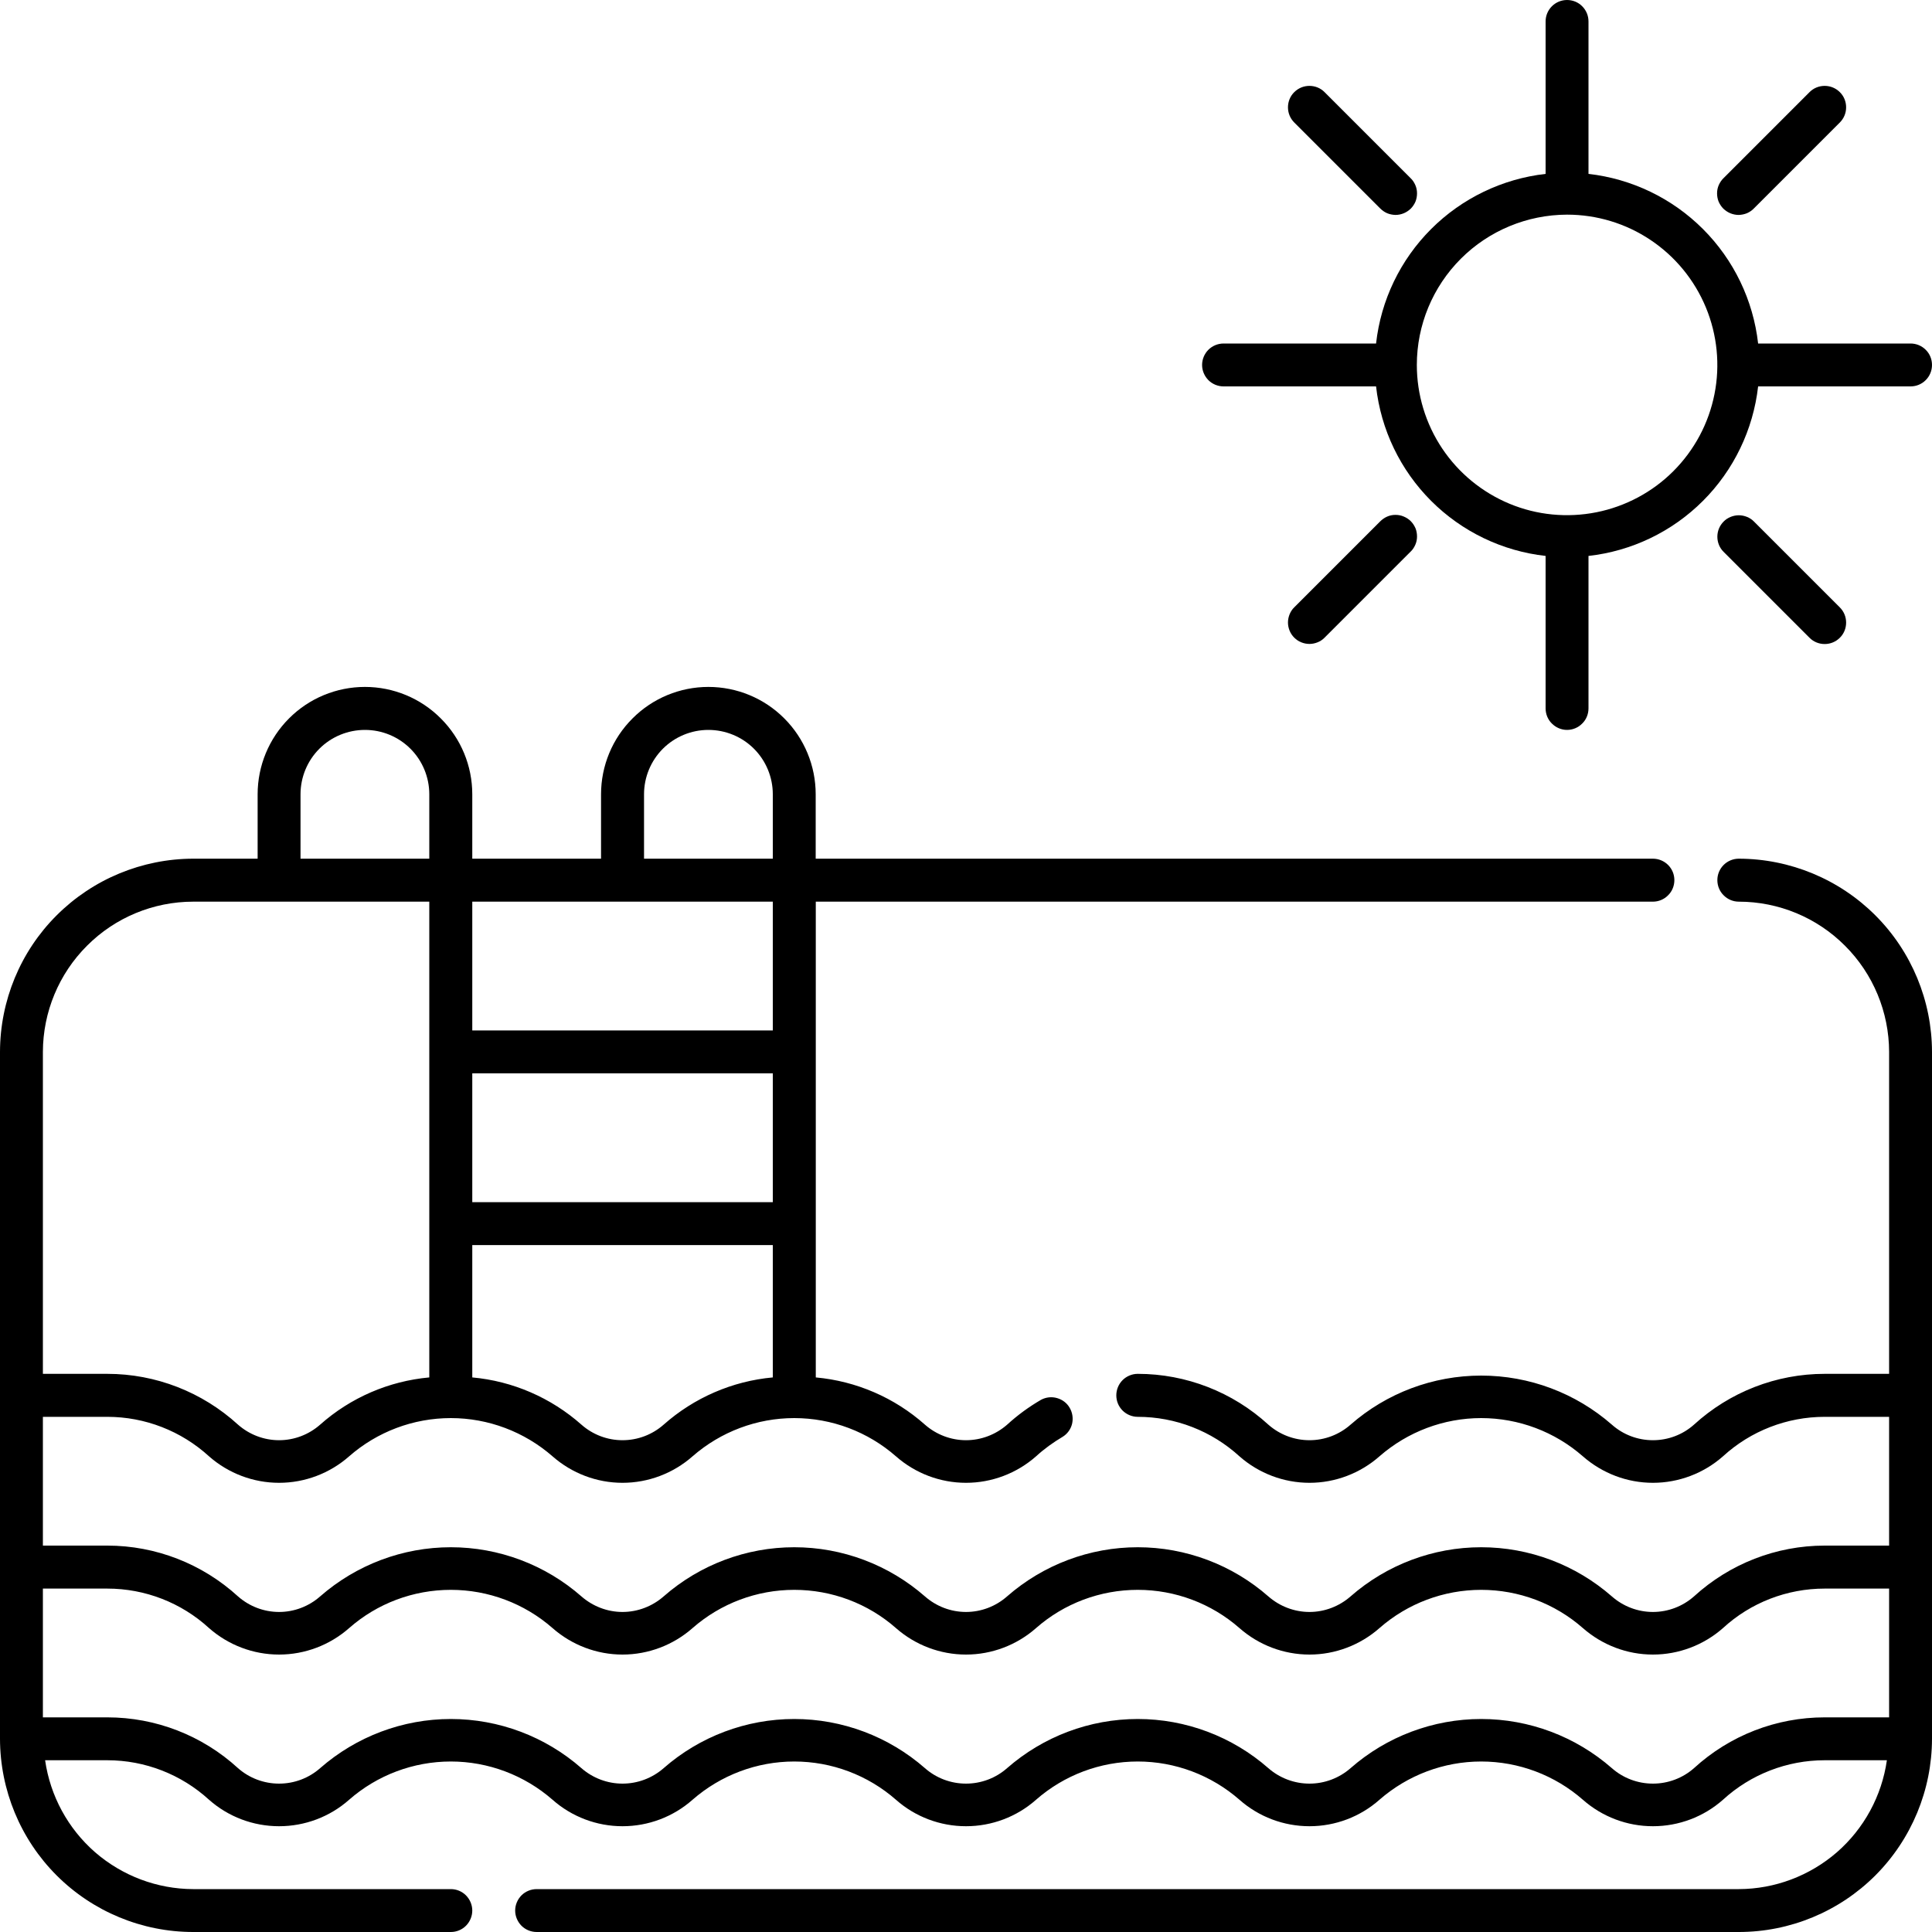 <svg width="20" height="20" viewBox="0 0 20 20" fill="none" xmlns="http://www.w3.org/2000/svg">
<path d="M18 8.889C17.941 8.889 17.884 8.913 17.843 8.954C17.801 8.996 17.778 9.052 17.778 9.111C17.778 9.17 17.801 9.227 17.843 9.268C17.884 9.31 17.941 9.334 18 9.334C18.412 9.334 18.808 9.498 19.099 9.79C19.391 10.081 19.555 10.477 19.556 10.889V14.222H18.889C18.388 14.222 17.906 14.41 17.536 14.748C17.419 14.852 17.268 14.909 17.111 14.909C16.954 14.909 16.803 14.852 16.686 14.748C16.311 14.42 15.831 14.24 15.333 14.24C14.836 14.24 14.355 14.42 13.981 14.748C13.863 14.852 13.712 14.909 13.556 14.909C13.399 14.909 13.248 14.852 13.13 14.748C12.761 14.41 12.278 14.222 11.778 14.222C11.719 14.222 11.662 14.246 11.621 14.287C11.579 14.329 11.556 14.386 11.556 14.445C11.556 14.504 11.579 14.56 11.621 14.602C11.662 14.643 11.719 14.667 11.778 14.667C12.168 14.667 12.543 14.813 12.831 15.076C13.031 15.252 13.289 15.35 13.556 15.35C13.822 15.35 14.08 15.252 14.28 15.076C14.572 14.821 14.946 14.68 15.333 14.68C15.721 14.68 16.095 14.821 16.386 15.076C16.587 15.252 16.844 15.35 17.111 15.35C17.378 15.35 17.636 15.252 17.836 15.076C18.123 14.813 18.499 14.667 18.889 14.667H19.556V16H18.889C18.388 16 17.906 16.188 17.536 16.526C17.419 16.629 17.268 16.687 17.111 16.687C16.954 16.687 16.803 16.629 16.686 16.526C16.311 16.198 15.831 16.017 15.333 16.017C14.836 16.017 14.355 16.198 13.981 16.526C13.863 16.629 13.712 16.687 13.556 16.687C13.399 16.687 13.248 16.629 13.13 16.526C12.756 16.198 12.275 16.017 11.778 16.017C11.28 16.017 10.8 16.198 10.425 16.526C10.308 16.629 10.157 16.687 10 16.687C9.843 16.687 9.692 16.629 9.575 16.526C9.2 16.198 8.72 16.017 8.222 16.017C7.725 16.017 7.244 16.198 6.87 16.526C6.752 16.629 6.601 16.687 6.444 16.687C6.288 16.687 6.137 16.629 6.019 16.526C5.645 16.198 5.164 16.017 4.667 16.017C4.169 16.017 3.689 16.198 3.314 16.526C3.197 16.629 3.046 16.687 2.889 16.687C2.732 16.687 2.581 16.629 2.464 16.526C2.094 16.188 1.612 16 1.111 16H0.444V14.667H1.111C1.501 14.667 1.876 14.813 2.164 15.076C2.364 15.252 2.622 15.35 2.889 15.35C3.156 15.35 3.414 15.252 3.614 15.076C3.905 14.821 4.279 14.68 4.667 14.68C5.054 14.68 5.428 14.821 5.72 15.076C5.92 15.252 6.178 15.35 6.444 15.35C6.711 15.35 6.969 15.252 7.169 15.076C7.461 14.821 7.835 14.68 8.222 14.68C8.61 14.68 8.984 14.821 9.275 15.076C9.475 15.252 9.733 15.35 10 15.35C10.267 15.35 10.525 15.252 10.725 15.076C10.809 14.999 10.902 14.932 11 14.874C11.049 14.844 11.084 14.796 11.098 14.74C11.111 14.684 11.103 14.625 11.074 14.575C11.046 14.525 10.999 14.489 10.943 14.473C10.888 14.457 10.829 14.463 10.778 14.49C10.652 14.563 10.534 14.649 10.426 14.748C10.308 14.851 10.157 14.909 10 14.909C9.844 14.909 9.692 14.851 9.575 14.748C9.26 14.468 8.864 14.297 8.445 14.259V9.334H17.111C17.17 9.334 17.227 9.31 17.268 9.268C17.31 9.227 17.333 9.17 17.333 9.111C17.333 9.052 17.31 8.996 17.268 8.954C17.227 8.913 17.17 8.889 17.111 8.889H8.444V8.222C8.444 7.928 8.327 7.645 8.119 7.437C7.911 7.228 7.628 7.111 7.333 7.111C7.039 7.111 6.756 7.228 6.548 7.437C6.339 7.645 6.222 7.928 6.222 8.222V8.889H4.889V8.222C4.889 7.928 4.772 7.645 4.563 7.437C4.355 7.228 4.072 7.111 3.778 7.111C3.483 7.111 3.2 7.228 2.992 7.437C2.784 7.645 2.667 7.928 2.667 8.222V8.889H2C1.47 8.89 0.961 9.101 0.586 9.476C0.211 9.85 0.001 10.359 0 10.889V18C0.001 18.53 0.211 19.039 0.586 19.414C0.961 19.789 1.47 20 2 20H4.667C4.726 20 4.782 19.977 4.824 19.935C4.865 19.893 4.889 19.837 4.889 19.778C4.889 19.719 4.865 19.663 4.824 19.621C4.782 19.579 4.726 19.556 4.667 19.556H2C1.627 19.555 1.267 19.419 0.985 19.175C0.704 18.93 0.52 18.592 0.467 18.222H1.111C1.501 18.222 1.876 18.368 2.164 18.631C2.364 18.808 2.622 18.905 2.889 18.905C3.156 18.905 3.414 18.808 3.614 18.631C3.905 18.376 4.279 18.235 4.667 18.235C5.054 18.235 5.428 18.376 5.72 18.631C5.92 18.808 6.178 18.905 6.444 18.905C6.711 18.905 6.969 18.808 7.169 18.631C7.461 18.376 7.835 18.235 8.222 18.235C8.61 18.235 8.984 18.376 9.275 18.631C9.475 18.808 9.733 18.905 10 18.905C10.267 18.905 10.525 18.808 10.725 18.631C11.016 18.376 11.39 18.235 11.778 18.235C12.165 18.235 12.539 18.376 12.831 18.631C13.031 18.808 13.289 18.905 13.556 18.905C13.822 18.905 14.08 18.808 14.28 18.631C14.572 18.376 14.946 18.235 15.333 18.235C15.721 18.235 16.095 18.376 16.386 18.631C16.587 18.808 16.844 18.905 17.111 18.905C17.378 18.905 17.636 18.808 17.836 18.631C18.123 18.368 18.499 18.222 18.889 18.222H19.533C19.48 18.592 19.296 18.93 19.015 19.175C18.733 19.419 18.373 19.555 18 19.556H5.556C5.497 19.556 5.44 19.579 5.398 19.621C5.357 19.663 5.333 19.719 5.333 19.778C5.333 19.837 5.357 19.893 5.398 19.935C5.44 19.977 5.497 20 5.556 20H18C18.53 20 19.039 19.789 19.414 19.414C19.788 19.039 19.999 18.53 20 18V10.889C19.999 10.359 19.788 9.85 19.414 9.476C19.039 9.101 18.53 8.89 18 8.889ZM8 12.445H4.889V11.111H8V12.445ZM6.87 14.748C6.752 14.852 6.601 14.909 6.444 14.909C6.288 14.909 6.137 14.852 6.019 14.748C5.704 14.469 5.308 14.297 4.889 14.259V12.889H8V14.259C7.581 14.297 7.185 14.469 6.87 14.748ZM6.667 8.222C6.667 8.046 6.737 7.876 6.862 7.751C6.987 7.626 7.157 7.556 7.333 7.556C7.51 7.556 7.68 7.626 7.805 7.751C7.93 7.876 8 8.046 8 8.222V8.889H6.667V8.222ZM8 9.334V10.667H4.889V9.334H8ZM3.111 8.222C3.111 8.046 3.181 7.876 3.306 7.751C3.431 7.626 3.601 7.556 3.778 7.556C3.955 7.556 4.124 7.626 4.249 7.751C4.374 7.876 4.444 8.046 4.444 8.222V8.889H3.111V8.222ZM2 9.334H4.444V14.259C4.025 14.297 3.629 14.468 3.314 14.748C3.197 14.851 3.046 14.909 2.889 14.909C2.732 14.909 2.581 14.851 2.464 14.748C2.094 14.41 1.612 14.222 1.111 14.222H0.444V10.889C0.445 10.477 0.609 10.081 0.901 9.79C1.192 9.498 1.588 9.334 2 9.334ZM17.536 18.304C17.419 18.407 17.268 18.464 17.111 18.464C16.954 18.464 16.803 18.407 16.686 18.304C16.311 17.976 15.831 17.795 15.333 17.795C14.836 17.795 14.355 17.976 13.981 18.304C13.863 18.407 13.712 18.464 13.556 18.464C13.399 18.464 13.248 18.407 13.13 18.304C12.756 17.976 12.275 17.795 11.778 17.795C11.28 17.795 10.8 17.976 10.425 18.304C10.308 18.407 10.157 18.464 10 18.464C9.843 18.464 9.692 18.407 9.575 18.304C9.2 17.976 8.72 17.795 8.222 17.795C7.725 17.795 7.244 17.976 6.87 18.304C6.752 18.407 6.601 18.464 6.444 18.464C6.288 18.464 6.137 18.407 6.019 18.304C5.645 17.976 5.164 17.795 4.667 17.795C4.169 17.795 3.689 17.976 3.314 18.304C3.197 18.407 3.046 18.464 2.889 18.464C2.732 18.464 2.581 18.407 2.464 18.304C2.094 17.965 1.612 17.778 1.111 17.778H0.444V16.445H1.111C1.501 16.445 1.876 16.59 2.164 16.854C2.364 17.03 2.622 17.128 2.889 17.128C3.156 17.128 3.414 17.03 3.614 16.854C3.905 16.598 4.279 16.458 4.667 16.458C5.054 16.458 5.428 16.598 5.72 16.854C5.92 17.03 6.178 17.128 6.444 17.128C6.711 17.128 6.969 17.03 7.169 16.854C7.461 16.598 7.835 16.458 8.222 16.458C8.61 16.458 8.984 16.598 9.275 16.854C9.475 17.03 9.733 17.128 10 17.128C10.267 17.128 10.525 17.03 10.725 16.854C11.016 16.598 11.39 16.458 11.778 16.458C12.165 16.458 12.539 16.598 12.831 16.854C13.031 17.03 13.289 17.128 13.556 17.128C13.822 17.128 14.08 17.03 14.28 16.854C14.572 16.598 14.946 16.458 15.333 16.458C15.721 16.458 16.095 16.598 16.386 16.854C16.587 17.03 16.844 17.128 17.111 17.128C17.378 17.128 17.636 17.03 17.836 16.854C18.123 16.59 18.499 16.445 18.889 16.445H19.556V17.778H18.889C18.388 17.778 17.906 17.965 17.536 18.304Z" fill="black"/>
<path d="M14.287 2.157C14.308 2.178 14.332 2.195 14.359 2.207C14.386 2.218 14.415 2.224 14.445 2.225C14.475 2.225 14.504 2.219 14.531 2.208C14.558 2.197 14.583 2.18 14.604 2.16C14.625 2.139 14.641 2.114 14.653 2.087C14.664 2.059 14.669 2.03 14.669 2.001C14.669 1.971 14.663 1.942 14.651 1.915C14.639 1.888 14.623 1.863 14.601 1.843L13.712 0.954C13.671 0.912 13.614 0.889 13.555 0.889C13.496 0.889 13.44 0.912 13.398 0.954C13.356 0.995 13.333 1.052 13.333 1.111C13.333 1.17 13.356 1.226 13.398 1.268L14.287 2.157Z" fill="black"/>
<path d="M14.287 5.398L13.398 6.287C13.377 6.307 13.361 6.332 13.35 6.359C13.339 6.386 13.333 6.415 13.333 6.444C13.333 6.473 13.339 6.502 13.35 6.529C13.361 6.556 13.377 6.58 13.398 6.601C13.419 6.622 13.443 6.638 13.47 6.649C13.497 6.66 13.526 6.666 13.555 6.666C13.584 6.666 13.613 6.66 13.64 6.649C13.667 6.638 13.692 6.622 13.712 6.601L14.601 5.712C14.623 5.692 14.639 5.667 14.651 5.64C14.663 5.613 14.669 5.584 14.669 5.554C14.669 5.525 14.664 5.495 14.653 5.468C14.641 5.441 14.625 5.416 14.604 5.395C14.583 5.374 14.558 5.358 14.531 5.347C14.504 5.335 14.475 5.33 14.445 5.33C14.415 5.33 14.386 5.336 14.359 5.348C14.332 5.36 14.308 5.377 14.287 5.398L14.287 5.398Z" fill="black"/>
<path d="M17.843 5.399C17.801 5.441 17.778 5.497 17.778 5.556C17.778 5.615 17.801 5.672 17.843 5.713L18.732 6.602C18.773 6.644 18.83 6.667 18.889 6.667C18.948 6.667 19.004 6.644 19.046 6.602C19.088 6.561 19.111 6.504 19.111 6.445C19.111 6.386 19.088 6.33 19.046 6.288L18.157 5.399C18.137 5.378 18.112 5.362 18.085 5.351C18.058 5.34 18.029 5.334 18 5.334C17.971 5.334 17.942 5.34 17.915 5.351C17.888 5.362 17.863 5.378 17.843 5.399Z" fill="black"/>
<path d="M18.157 2.157L19.046 1.268C19.088 1.226 19.111 1.17 19.111 1.111C19.111 1.052 19.088 0.995 19.046 0.954C19.004 0.912 18.948 0.889 18.889 0.889C18.83 0.889 18.773 0.912 18.732 0.954L17.843 1.843C17.822 1.863 17.805 1.888 17.793 1.915C17.781 1.942 17.775 1.971 17.775 2.001C17.775 2.03 17.78 2.059 17.791 2.087C17.803 2.114 17.819 2.139 17.84 2.16C17.861 2.18 17.886 2.197 17.913 2.208C17.94 2.219 17.97 2.225 17.999 2.225C18.029 2.224 18.058 2.218 18.085 2.207C18.112 2.195 18.137 2.178 18.157 2.157L18.157 2.157Z" fill="black"/>
<path d="M12.667 4H14.245C14.295 4.448 14.496 4.866 14.815 5.185C15.134 5.504 15.552 5.705 16 5.755V7.333C16 7.392 16.023 7.449 16.065 7.49C16.107 7.532 16.163 7.556 16.222 7.556C16.281 7.556 16.338 7.532 16.379 7.49C16.421 7.449 16.444 7.392 16.444 7.333V5.755C16.892 5.705 17.31 5.504 17.629 5.185C17.948 4.866 18.149 4.448 18.2 4H19.778C19.837 4 19.893 3.977 19.935 3.935C19.977 3.893 20 3.837 20 3.778C20 3.719 19.977 3.662 19.935 3.621C19.893 3.579 19.837 3.556 19.778 3.556H18.2C18.149 3.107 17.948 2.69 17.629 2.371C17.31 2.052 16.892 1.851 16.444 1.8V0.222C16.444 0.163 16.421 0.107 16.379 0.065C16.338 0.023 16.281 0 16.222 0C16.163 0 16.107 0.023 16.065 0.065C16.023 0.107 16 0.163 16 0.222V1.8C15.552 1.851 15.134 2.052 14.815 2.371C14.496 2.69 14.295 3.107 14.245 3.556H12.667C12.608 3.556 12.551 3.579 12.509 3.621C12.468 3.662 12.444 3.719 12.444 3.778C12.444 3.837 12.468 3.893 12.509 3.935C12.551 3.977 12.608 4 12.667 4ZM16.222 2.222C16.53 2.222 16.831 2.313 17.086 2.484C17.342 2.655 17.541 2.898 17.659 3.182C17.777 3.467 17.808 3.78 17.748 4.081C17.688 4.383 17.54 4.66 17.322 4.878C17.105 5.095 16.827 5.243 16.526 5.303C16.224 5.363 15.911 5.333 15.627 5.215C15.343 5.097 15.1 4.898 14.929 4.642C14.758 4.386 14.667 4.085 14.667 3.778C14.667 3.365 14.831 2.97 15.123 2.678C15.414 2.387 15.81 2.223 16.222 2.222Z" fill="black"/>
</svg>
